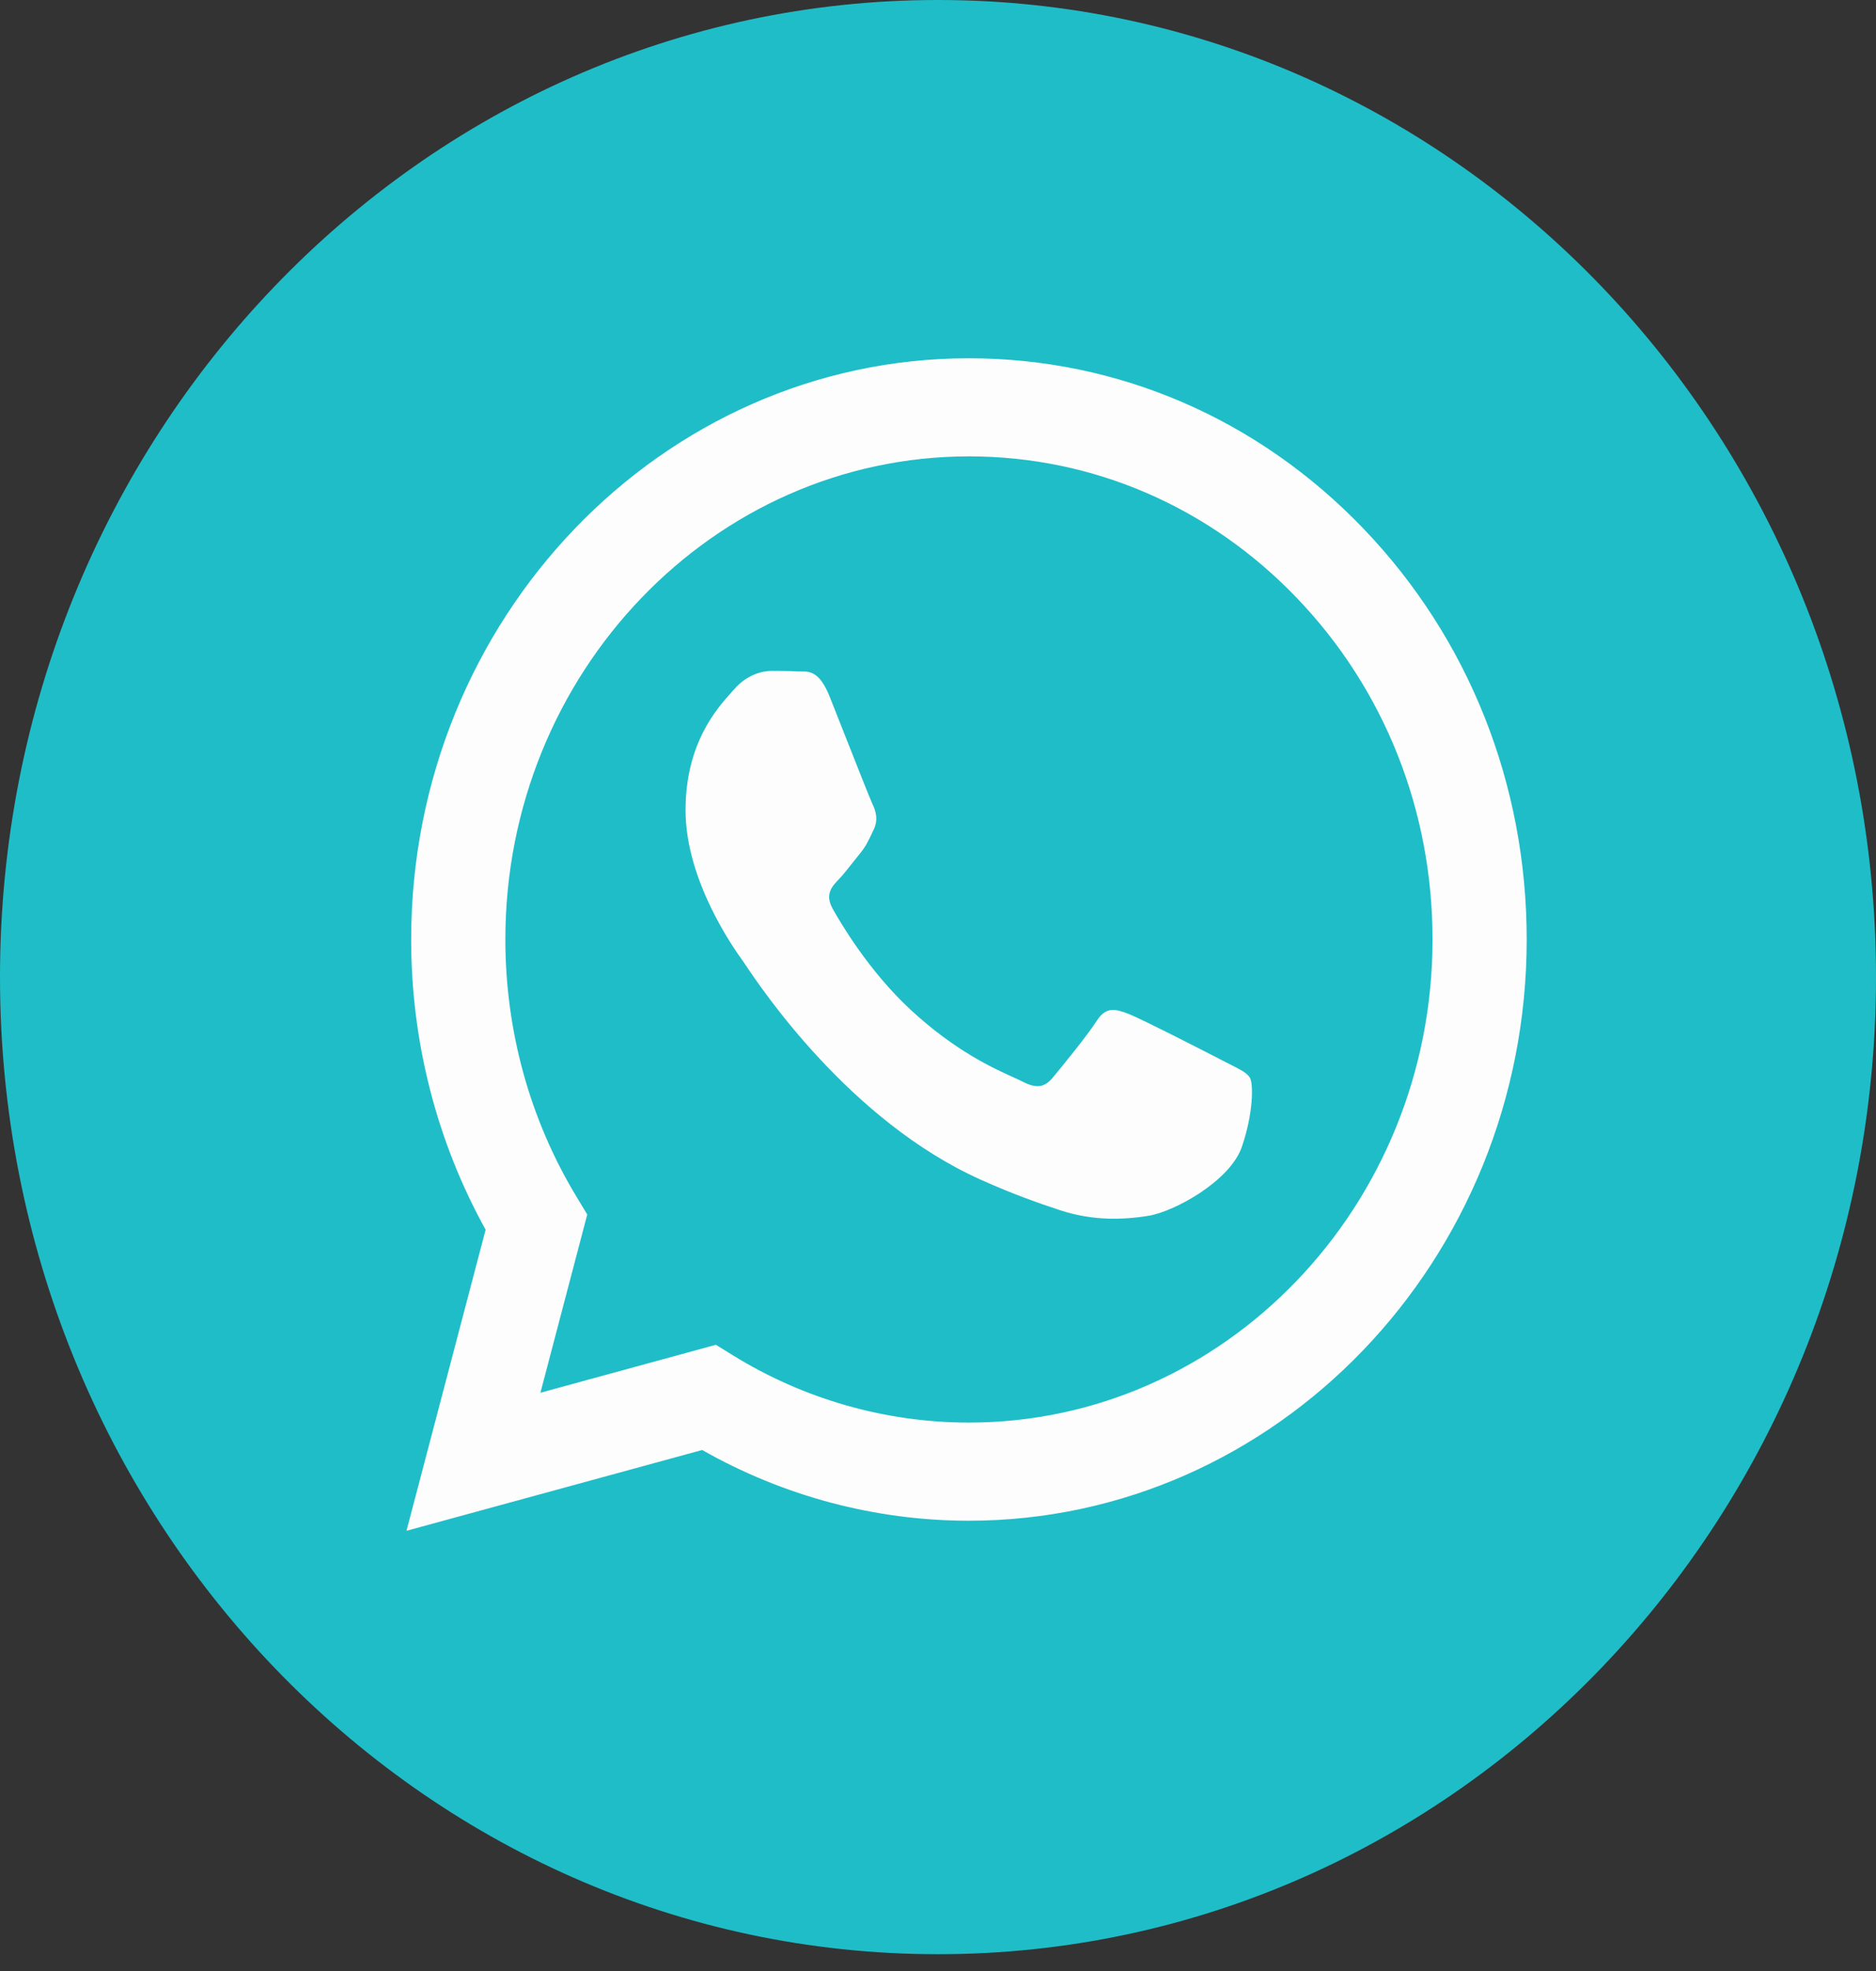 <?xml version="1.0" encoding="UTF-8"?> <svg xmlns="http://www.w3.org/2000/svg" width="100" height="105" viewBox="0 0 100 105" fill="none"><rect x="0" y="0" width="100" height="105" fill="#333333" stroke="none"/> <path d="M50 104.106C77.614 104.106 100 80.801 100 52.053C100 23.305 77.614 0 50 0C22.386 0 0 23.305 0 52.053C0 80.801 22.386 104.106 50 104.106Z" fill="#1FBDC8"></path> <path fill-rule="evenodd" clip-rule="evenodd" d="M51.649 81.013H51.637C46.661 81.011 41.772 79.711 37.429 77.245L21.668 81.549L25.886 65.51C23.284 60.816 21.915 55.492 21.917 50.036C21.924 32.97 35.261 19.086 51.649 19.086C59.603 19.09 67.068 22.313 72.681 28.164C78.294 34.014 81.384 41.79 81.381 50.061C81.374 67.123 68.042 81.006 51.649 81.013ZM38.16 71.64L39.062 72.198C42.856 74.542 47.205 75.782 51.64 75.784H51.65C65.27 75.784 76.356 64.243 76.361 50.057C76.364 43.183 73.796 36.72 69.13 31.857C64.465 26.994 58.26 24.315 51.66 24.312C38.029 24.312 26.943 35.852 26.938 50.037C26.936 54.898 28.242 59.632 30.716 63.728L31.303 64.701L28.807 74.195L38.16 71.64ZM65.612 56.724C66.13 56.985 66.48 57.161 66.629 57.421C66.815 57.743 66.815 59.292 66.196 61.099C65.576 62.905 62.609 64.554 61.181 64.776C59.901 64.975 58.282 65.058 56.502 64.469C55.423 64.113 54.039 63.637 52.267 62.84C45.303 59.71 40.596 52.682 39.707 51.354C39.644 51.261 39.601 51.196 39.576 51.162L39.57 51.154C39.177 50.608 36.543 46.949 36.543 43.162C36.543 39.599 38.224 37.732 38.998 36.873C39.051 36.814 39.099 36.76 39.143 36.71C39.824 35.936 40.629 35.742 41.124 35.742C41.619 35.742 42.115 35.747 42.548 35.77C42.601 35.772 42.657 35.772 42.714 35.772C43.147 35.769 43.687 35.766 44.219 37.097C44.424 37.61 44.724 38.369 45.04 39.171C45.679 40.791 46.386 42.581 46.51 42.84C46.696 43.227 46.819 43.678 46.572 44.195C46.535 44.272 46.5 44.345 46.467 44.415C46.281 44.81 46.145 45.101 45.829 45.485C45.705 45.636 45.577 45.798 45.448 45.961C45.193 46.285 44.937 46.609 44.715 46.84C44.343 47.225 43.956 47.644 44.389 48.418C44.822 49.192 46.313 51.725 48.522 53.776C50.896 55.98 52.959 56.912 54.005 57.384C54.209 57.477 54.374 57.551 54.496 57.614C55.238 58.002 55.672 57.937 56.105 57.421C56.538 56.905 57.962 55.163 58.457 54.388C58.953 53.614 59.448 53.743 60.129 54.001C60.81 54.26 64.462 56.13 65.205 56.517C65.35 56.593 65.486 56.661 65.612 56.724Z" fill="#FDFDFD"></path> </svg> 